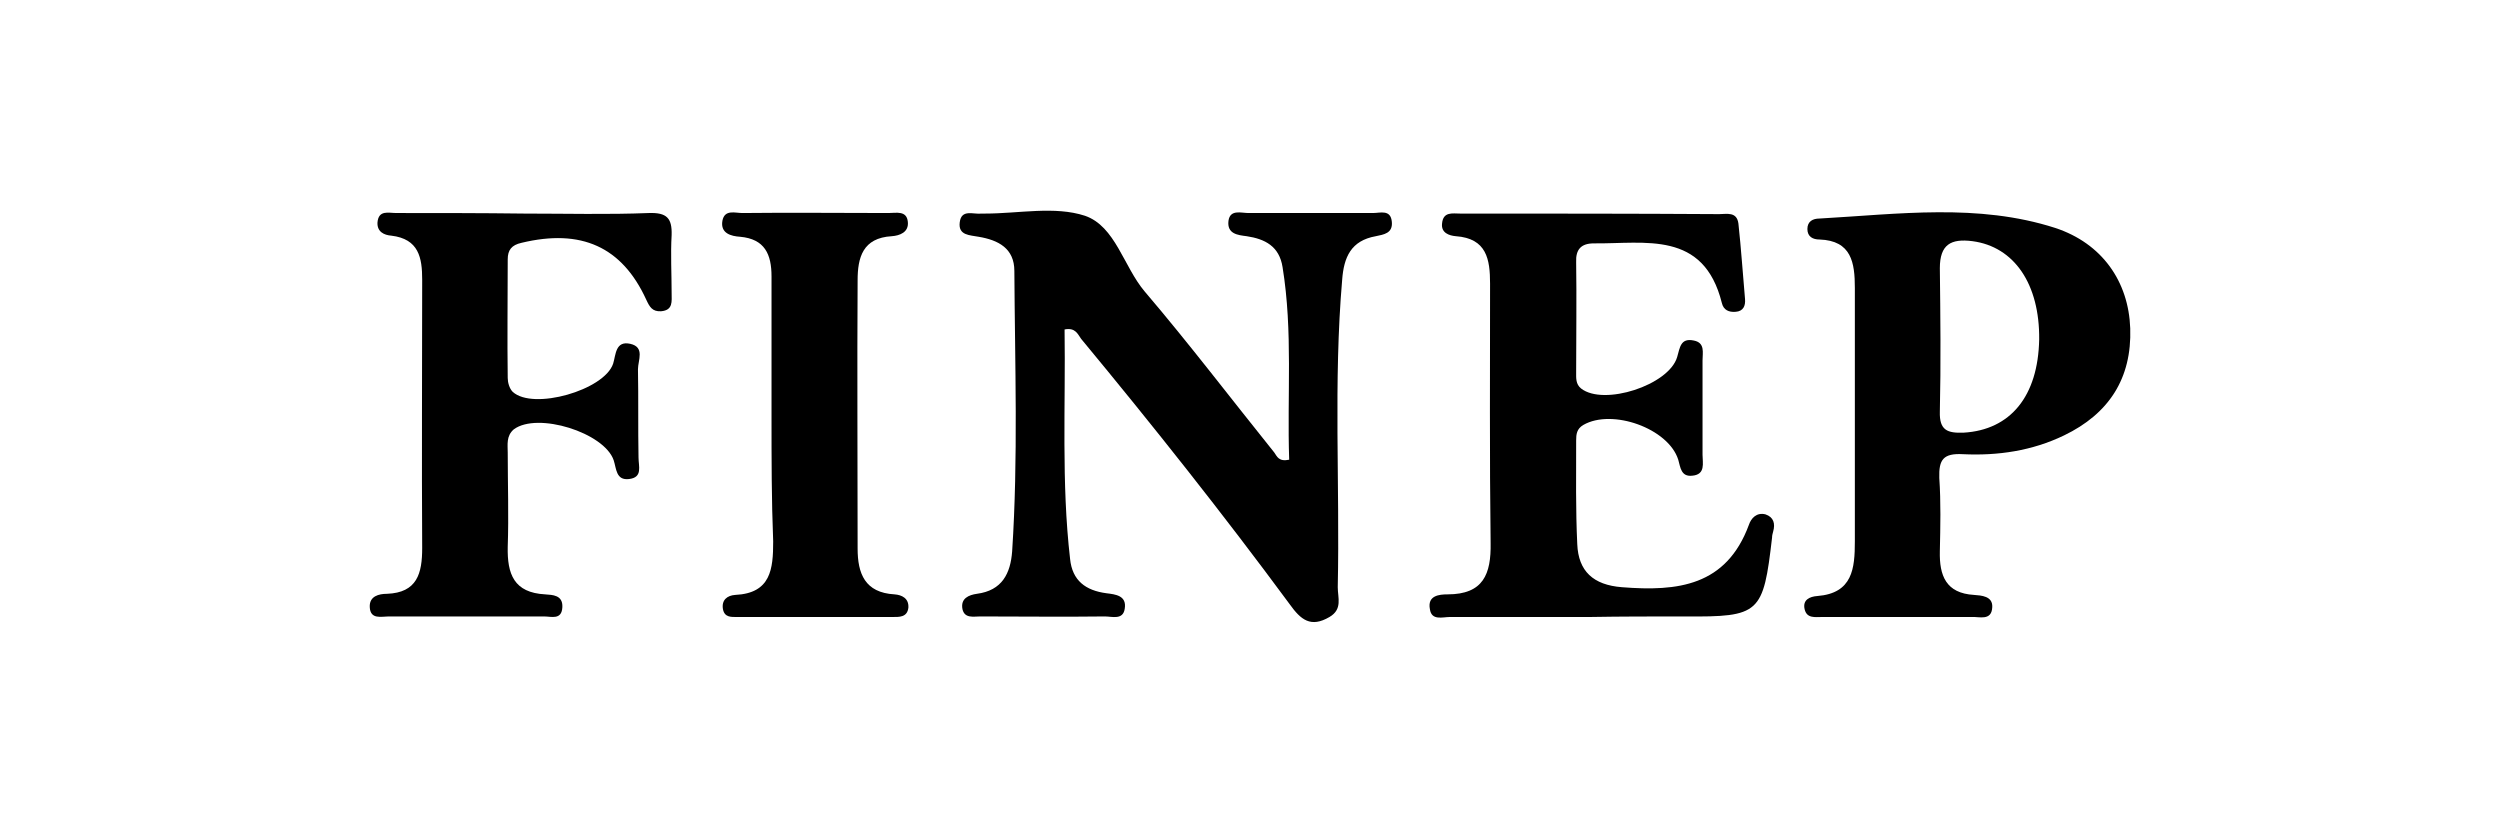<?xml version="1.0" encoding="utf-8"?>
<!-- Generator: Adobe Illustrator 19.2.1, SVG Export Plug-In . SVG Version: 6.00 Build 0)  -->
<svg version="1.1" id="Layer_1" xmlns="http://www.w3.org/2000/svg" xmlns:xlink="http://www.w3.org/1999/xlink" x="0px" y="0px"
	 width="453px" height="151px" viewBox="0 0 453 151" style="enable-background:new 0 0 453 151;" xml:space="preserve">
<g>
	<path d="M233.6,83.3c-0.4-11.6,0.7-23.2-1.2-34.9c-0.6-3.8-3.2-5.1-6.5-5.6c-1.6-0.2-3.6-0.4-3.3-2.8c0.3-2.1,2.3-1.4,3.6-1.4
		c7.5,0,15.1,0,22.6,0c1.3,0,3.2-0.7,3.4,1.6c0.2,2.1-1.5,2.3-2.9,2.6c-4.5,0.8-5.8,3.8-6.1,7.9c-1.6,18.6-0.4,37.1-0.8,55.7
		c0,1.9,0.9,4-1.5,5.4c-3.4,2-5.2,0.5-7.2-2.3c-12.1-16.4-24.8-32.4-37.8-48.1c-0.6-0.8-1-2.1-3-1.7c0.2,13.8-0.6,27.7,1,41.6
		c0.4,3.9,2.8,5.7,6.6,6.2c1.6,0.2,3.7,0.4,3.3,2.8c-0.3,2.1-2.3,1.4-3.6,1.4c-7.5,0.1-15.1,0-22.6,0c-1.2,0-2.8,0.4-3.2-1.3
		c-0.4-2,1.2-2.6,2.6-2.8c4.6-0.6,6.1-3.7,6.4-7.7c1.1-16.9,0.5-33.8,0.4-50.8c0-4.1-2.9-5.6-6.5-6.2c-1.5-0.3-3.7-0.2-3.4-2.6
		c0.3-2.5,2.5-1.4,4-1.6c0.2,0,0.4,0,0.6,0c6.1,0,12.6-1.4,18.1,0.4c5.5,1.9,7,9.2,10.8,13.7c8.1,9.5,15.7,19.5,23.5,29.2
		C231.4,82.7,231.7,83.7,233.6,83.3z"/>
	<path d="M344,111.8c-4.6,0-9.2,0-13.8,0c-1.3,0-2.8,0.3-3.2-1.4c-0.4-1.7,0.9-2.3,2.3-2.4c6.4-0.5,6.8-5,6.8-9.9
		c0-15.3,0-30.6,0-45.9c0-4.6-0.6-8.6-6.4-8.8c-1.2,0-2.2-0.5-2.2-1.9c0-1.4,1-1.9,2.2-1.9c14.3-0.8,28.7-2.8,42.7,1.7
		c8.5,2.8,13.3,9.7,13.6,18.2c0.3,9.1-3.9,15.5-12,19.4c-5.8,2.8-12,3.7-18.3,3.4c-3.6-0.2-4.4,1-4.3,4.3c0.3,4.4,0.2,8.8,0.1,13.3
		c-0.1,4.4,1.1,7.6,6.2,7.9c1.3,0.1,3.4,0.2,3.3,2.2c-0.1,2.6-2.4,1.7-3.8,1.8C352.9,111.8,348.5,111.8,344,111.8z M369.5,61.5
		c0.1-10-4.5-16.8-12.1-17.8c-3.9-0.5-5.9,0.6-5.9,4.9c0.1,8.6,0.2,17.3,0,26c-0.1,3.4,1.4,3.9,4.3,3.8
		C364.3,77.9,369.3,71.8,369.5,61.5z"/>
	<path d="M288.1,111.8c-8.5,0-16.9,0-25.4,0c-1.3,0-3.3,0.7-3.6-1.4c-0.5-2.5,1.7-2.7,3.2-2.7c6.5,0,7.9-3.7,7.8-9.3
		C269.9,82.7,270,67,270,51.4c0-4.4-0.6-8.2-6.2-8.6c-1.2-0.1-2.7-0.6-2.5-2.3c0.2-2.2,1.9-1.8,3.3-1.8c15.6,0,31.3,0,46.9,0.1
		c1.4,0,3.2-0.5,3.5,1.7c0.5,4.6,0.8,9.2,1.2,13.7c0.1,1.2-0.3,2.2-1.7,2.3c-1.2,0.1-2.2-0.3-2.5-1.6c-3.3-13.2-13.9-10.7-23.2-10.8
		c-2.3,0-3.3,1.1-3.2,3.4c0.1,6.6,0,13.3,0,19.9c0,1.1-0.1,2.2,0.9,3c4.1,3.2,15.9-0.6,17.4-5.7c0.5-1.7,0.6-3.5,3-3
		c2.1,0.4,1.6,2.2,1.6,3.6c0,5.7,0,11.4,0,17.1c0,1.5,0.6,3.6-1.9,3.8c-2,0.2-2.1-1.5-2.5-2.9c-1.8-5.7-12-9.3-17.2-6.3
		c-1.2,0.7-1.3,1.7-1.3,2.8c0,6.3-0.1,12.5,0.2,18.8c0.2,4.9,2.9,7.4,8.1,7.8c10.1,0.8,18.9-0.2,23-11.3c0.4-1.2,1.4-2.3,3-1.9
		c1.5,0.5,1.8,1.7,1.4,3.1c-0.1,0.4-0.2,0.7-0.2,1.1c-1.6,13.8-2.2,14.4-15.8,14.3C299.5,111.7,293.8,111.7,288.1,111.8
		C288.1,111.7,288.1,111.8,288.1,111.8z"/>
	<path d="M95,38.7c7.6,0,15.1,0.2,22.6-0.1c3.2-0.1,4.2,0.9,4.1,4c-0.2,3.5,0,7,0,10.5c0,1.5,0.3,3.1-1.9,3.3
		c-1.6,0.1-2.1-0.8-2.7-2.1c-4.4-9.6-11.8-12.9-22.6-10.3c-1.8,0.4-2.5,1.3-2.5,3c0,7.2-0.1,14.4,0,21.5c0,0.8,0.3,1.9,0.9,2.5
		c3.7,3.4,16.6-0.3,18.2-5.1c0.5-1.6,0.4-4.2,3.1-3.6c2.7,0.6,1.4,3,1.4,4.6c0.1,5.3,0,10.7,0.1,16c0,1.6,0.8,3.6-1.7,3.9
		c-2.4,0.3-2.3-1.9-2.8-3.4c-1.7-5-13.8-8.8-18.1-5.6C91.7,79,92,80.6,92,82c0,5.7,0.2,11.4,0,17.1c-0.1,4.9,1.1,8.3,6.8,8.6
		c1.3,0.1,3.2,0.1,3.1,2.3c-0.1,2.4-2,1.7-3.3,1.7c-9.4,0-18.8,0-28.2,0c-1.3,0-3.3,0.6-3.4-1.7c-0.1-2,1.7-2.4,3.1-2.4
		c5.5-0.2,6.4-3.7,6.4-8.3c-0.1-16.2,0-32.4,0-48.6c0-4-0.6-7.4-5.6-8c-1.3-0.1-2.6-0.7-2.5-2.4c0.2-2.3,2-1.7,3.4-1.7
		C79.5,38.6,87.2,38.6,95,38.7C95,38.7,95,38.7,95,38.7z"/>
	<path d="M139.8,75.5c0-8.5,0-16.9,0-25.4c0-4-1.2-6.8-5.7-7.2c-1.6-0.1-3.6-0.6-3.2-2.9c0.4-2.1,2.3-1.4,3.6-1.4
		c8.8-0.1,17.7,0,26.5,0c1.4,0,3.3-0.5,3.5,1.6c0.2,1.9-1.5,2.5-2.9,2.6c-5.3,0.3-6.2,3.9-6.2,8c-0.1,16.2,0,32.4,0,48.6
		c0,4.5,1.3,8,6.7,8.3c1.3,0.1,2.6,0.7,2.5,2.4c-0.2,1.8-1.7,1.7-2.9,1.7c-9.4,0-18.8,0-28.1,0c-1.1,0-2.3,0.1-2.6-1.4
		c-0.3-1.7,0.8-2.5,2.2-2.6c6.5-0.3,6.9-4.7,6.9-9.7C139.8,90.6,139.8,83,139.8,75.5C139.8,75.5,139.8,75.5,139.8,75.5z"/>
</g>
</svg>
